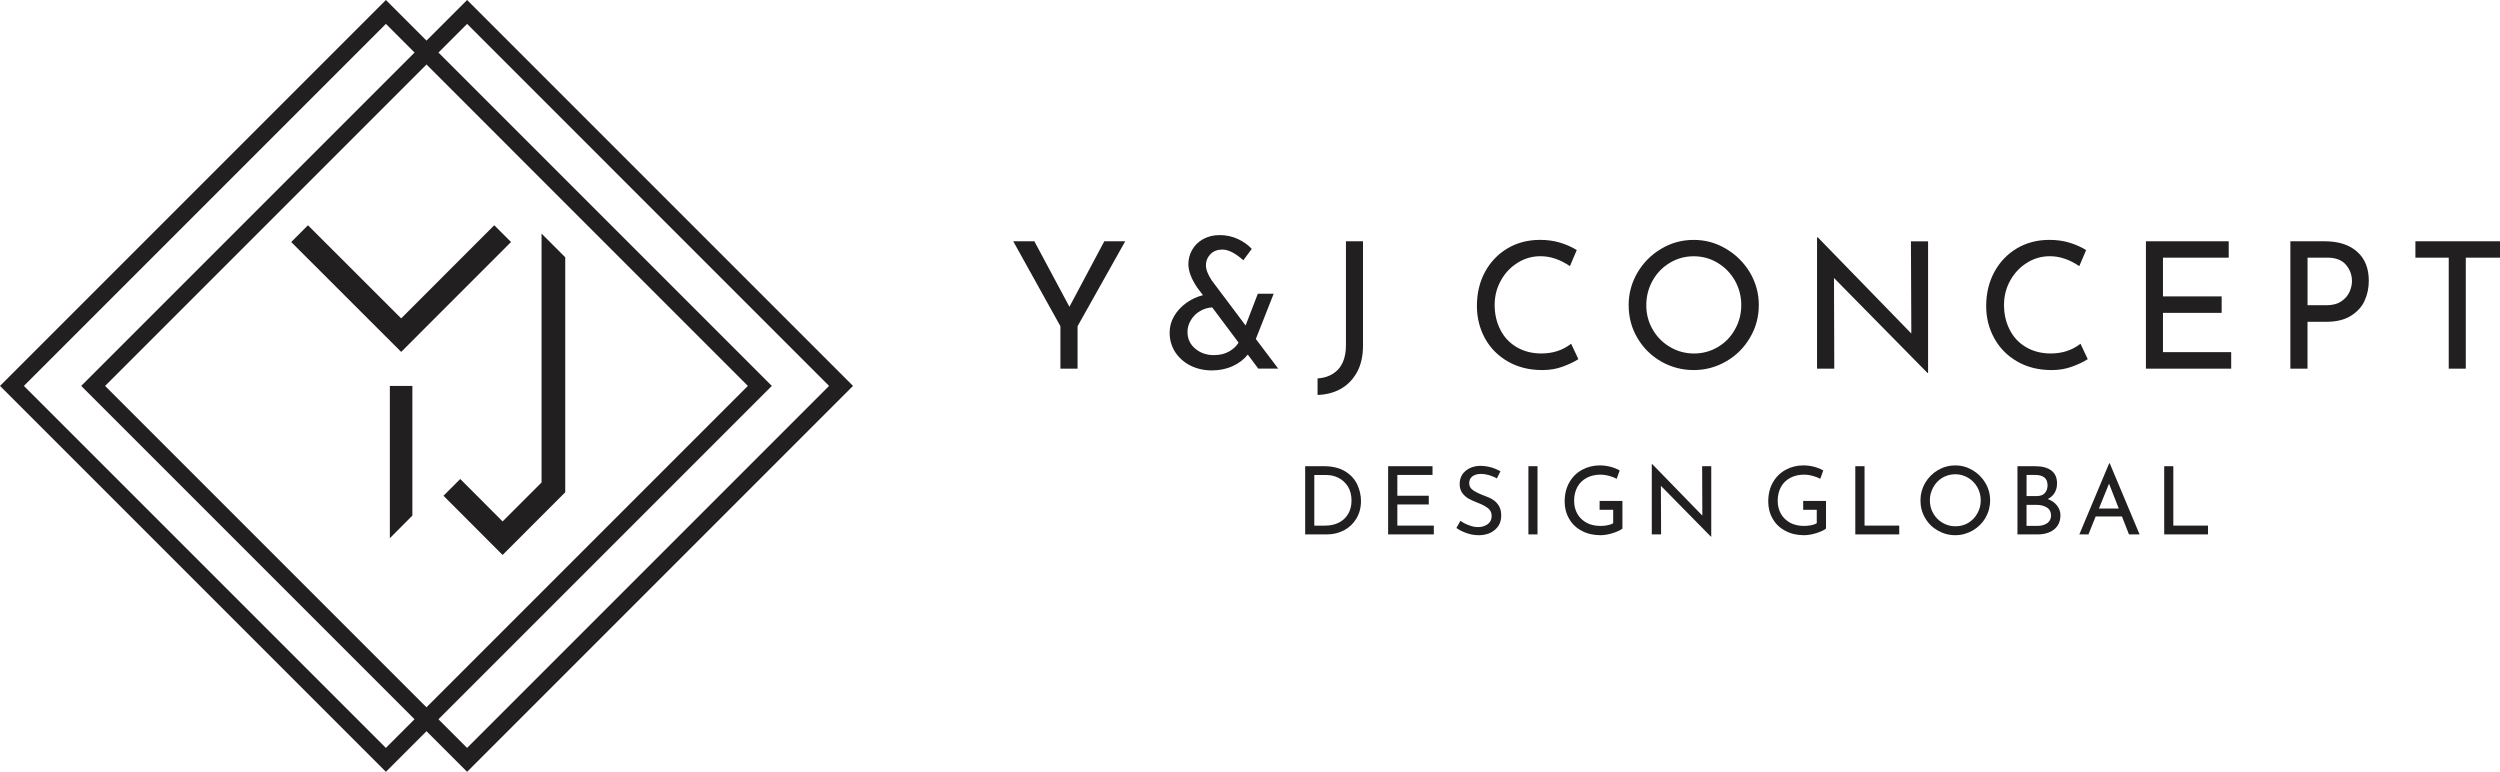 <?xml version="1.0" encoding="UTF-8"?><svg id="Calque_1" xmlns="http://www.w3.org/2000/svg" viewBox="0 0 768.12 237.13"><defs><style>.cls-1{fill:#221f20;}</style></defs><polygon class="cls-1" points="119.78 165.36 119.78 118.57 126.7 118.57 126.7 158.41 119.78 165.36"/><polygon class="cls-1" points="173.67 79.05 173.67 151.25 154.42 170.51 136.26 152.32 141.41 147.17 154.42 160.21 166.39 148.24 166.39 71.77 173.67 79.05"/><polygon class="cls-1" points="94.62 69.21 123.26 97.82 151.86 69.21 157.01 74.36 123.26 108.12 89.47 74.36 94.62 69.21"/><path class="cls-1" d="M1.83,116.74L118.57,0c39.51,39.51,79.02,79.05,118.57,118.57l-118.57,118.57L0,118.57l1.83-1.83ZM118.57,7.34L7.34,118.57l111.22,111.22,111.22-111.22L118.57,7.34Z"/><path class="cls-1" d="M26.78,116.74L143.52,0c39.51,39.51,79.05,79.05,118.57,118.57l-118.57,118.57L24.95,118.57l1.83-1.83ZM143.52,7.34L32.29,118.57l111.22,111.22,111.22-111.22L143.52,7.34Z"/><path class="cls-1" d="M345.73,74.12l-14.65,26.11v13.04h-5.27v-13.04l-14.5-26.11h6.49l10.78,20.14,10.72-20.14h6.43Zm40.88,39.15l-3.23-4.33c-1.16,1.46-2.68,2.65-4.6,3.53-1.89,.88-4.05,1.34-6.46,1.34s-4.66-.52-6.64-1.52c-1.95-1.01-3.5-2.41-4.63-4.14-1.1-1.74-1.68-3.72-1.68-5.94,0-1.83,.46-3.53,1.4-5.12,.91-1.55,2.16-2.89,3.72-4.02,1.58-1.13,3.29-1.92,5.12-2.38l-1.74-2.28c-1.83-2.71-2.74-5.12-2.74-7.25,0-1.55,.37-3.02,1.16-4.39,.76-1.37,1.89-2.47,3.35-3.29,1.46-.82,3.17-1.25,5.12-1.25s3.84,.4,5.54,1.19c1.71,.79,3.17,1.8,4.3,3.05l-2.59,3.5c-2.44-2.19-4.6-3.29-6.43-3.29-1.52,0-2.74,.46-3.66,1.4-.91,.94-1.4,2.1-1.4,3.47,0,1.28,.61,2.83,1.8,4.63l10.39,13.83,3.75-9.75h4.87l-5.48,13.89,6.88,9.11h-6.12Zm-13.65-4.17c1.77,0,3.32-.34,4.6-1.07,1.28-.7,2.28-1.61,2.99-2.77l-8.1-10.81c-1.31,.06-2.56,.43-3.72,1.13-1.19,.67-2.1,1.58-2.8,2.74-.73,1.13-1.07,2.35-1.07,3.69,0,2.07,.79,3.78,2.35,5.09,1.58,1.34,3.5,2.01,5.76,2.01h0Zm45.82-2.92c0,3.11-.58,5.79-1.77,8.04-1.22,2.25-2.86,3.99-4.97,5.21-2.1,1.19-4.51,1.83-7.22,1.92v-5.09c2.65-.15,4.78-1.1,6.37-2.8,1.55-1.71,2.35-4.2,2.35-7.43v-31.9h5.24v32.05Zm66.17,4.17c-1.25,.82-2.86,1.58-4.78,2.28-1.92,.73-4.02,1.07-6.31,1.07-4.02,0-7.52-.88-10.6-2.65-3.05-1.77-5.39-4.14-7.04-7.16-1.61-2.99-2.44-6.28-2.44-9.9,0-3.84,.82-7.34,2.47-10.42,1.68-3.08,3.96-5.48,6.92-7.25,2.92-1.74,6.28-2.62,9.99-2.62,2.19,0,4.26,.27,6.15,.85,1.92,.58,3.63,1.34,5.15,2.28l-2.1,4.94c-2.99-2.04-6-3.05-9.05-3.05-2.53,0-4.87,.67-7.01,2.01-2.16,1.34-3.87,3.14-5.15,5.45-1.28,2.28-1.92,4.78-1.92,7.52s.58,5.36,1.77,7.65c1.16,2.28,2.83,4.05,5.03,5.33,2.19,1.28,4.69,1.92,7.56,1.92,3.5,0,6.55-.97,9.14-2.99l2.22,4.72Zm15.45-16.63c0-3.56,.91-6.88,2.71-9.96,1.8-3.05,4.23-5.51,7.28-7.31,3.05-1.83,6.37-2.74,9.99-2.74s6.88,.91,9.96,2.74c3.05,1.8,5.51,4.26,7.34,7.31,1.8,3.08,2.71,6.4,2.71,9.96s-.88,6.95-2.71,10.02c-1.8,3.08-4.23,5.51-7.31,7.28-3.11,1.8-6.43,2.68-9.99,2.68s-6.95-.88-10.02-2.65c-3.08-1.77-5.48-4.17-7.28-7.22-1.8-3.05-2.68-6.43-2.68-10.11h0Zm5.42,.06c0,2.68,.64,5.15,1.95,7.43,1.28,2.25,3.08,4.08,5.33,5.39,2.25,1.34,4.72,2.01,7.37,2.01s5.12-.67,7.34-1.98c2.22-1.31,3.96-3.11,5.24-5.39,1.31-2.32,1.95-4.81,1.95-7.52s-.67-5.21-1.95-7.52c-1.31-2.28-3.08-4.11-5.33-5.45-2.22-1.34-4.69-2.01-7.34-2.01s-5.12,.67-7.37,2.04c-2.22,1.34-3.99,3.17-5.27,5.48-1.28,2.32-1.92,4.81-1.92,7.52h0Zm86.58-19.65v40.46h-.18l-28.73-29.18,.09,27.87h-5.3v-40.33h.27l28.7,29.52-.12-28.33h5.27Zm49.05,36.22c-1.25,.82-2.86,1.58-4.78,2.28-1.95,.73-4.05,1.07-6.31,1.07-4.02,0-7.56-.88-10.6-2.65-3.05-1.77-5.39-4.14-7.04-7.16-1.65-2.99-2.47-6.28-2.47-9.9,0-3.84,.85-7.34,2.5-10.42,1.68-3.08,3.96-5.48,6.92-7.25,2.92-1.74,6.28-2.62,9.99-2.62,2.19,0,4.23,.27,6.15,.85s3.63,1.34,5.15,2.28l-2.1,4.94c-3.02-2.04-6-3.05-9.05-3.05-2.53,0-4.87,.67-7.01,2.01-2.16,1.34-3.87,3.14-5.15,5.45-1.28,2.28-1.92,4.78-1.92,7.52s.58,5.36,1.77,7.65c1.16,2.28,2.83,4.05,5.03,5.33,2.19,1.28,4.69,1.92,7.56,1.92,3.5,0,6.55-.97,9.14-2.99l2.22,4.72Zm43.32-36.22v5.03h-20.2v11.91h18.03v5.06h-18.03v12.06h20.96v5.09h-26.2v-39.15h25.44Zm29.46,0c4.26,0,7.59,1.07,9.99,3.2,2.41,2.13,3.59,5.12,3.59,8.93,0,2.19-.43,4.26-1.31,6.18-.88,1.92-2.32,3.44-4.3,4.66-1.95,1.19-4.45,1.77-7.43,1.77h-5.79v14.41h-5.27v-39.15h10.51Zm.55,19.65c1.89,0,3.41-.4,4.57-1.19,1.19-.79,2.01-1.77,2.53-2.89,.49-1.13,.76-2.25,.76-3.32,0-1.89-.61-3.56-1.86-5.03-1.22-1.46-3.14-2.19-5.73-2.19h-6.06v14.62h5.79Zm53.34-19.65v5.03h-10.51v34.12h-5.24v-34.12h-10.24v-5.03h25.99Z"/><path class="cls-1" d="M401,143.24h5.76c2.62,0,4.75,.52,6.49,1.55,1.71,1.04,2.95,2.38,3.72,3.99,.79,1.65,1.19,3.35,1.19,5.18,0,2.04-.49,3.84-1.43,5.39-.94,1.55-2.19,2.74-3.78,3.59-1.58,.82-3.32,1.25-5.18,1.25h-6.76v-20.96Zm6.21,18.25c1.55,0,2.92-.3,4.14-.91,1.22-.61,2.16-1.49,2.86-2.65,.7-1.19,1.04-2.56,1.04-4.17s-.37-3.05-1.07-4.23c-.73-1.16-1.68-2.07-2.86-2.68-1.19-.61-2.47-.91-3.84-.91h-3.66v15.57h3.38Zm32.93-18.25v2.68h-10.81v6.4h9.66v2.68h-9.66v6.49h11.21v2.71h-14.04v-20.96h13.65Zm19.77,3.75c-.73-.43-1.55-.73-2.41-1.01-.85-.24-1.65-.37-2.41-.37-1.13,0-2.04,.24-2.71,.76-.67,.52-.97,1.22-.97,2.1s.37,1.58,1.16,2.13c.79,.55,1.89,1.1,3.35,1.65,1.1,.4,2.01,.79,2.74,1.25,.73,.46,1.37,1.1,1.86,1.89,.49,.82,.73,1.83,.73,3.08,0,1.1-.27,2.13-.82,3.05-.58,.88-1.37,1.61-2.41,2.13s-2.25,.79-3.63,.79-2.56-.21-3.75-.64c-1.22-.4-2.25-.94-3.17-1.58l1.25-2.22c.7,.55,1.58,1.01,2.59,1.37,1.01,.4,1.92,.58,2.8,.58,1.13,0,2.1-.3,2.95-.88,.82-.58,1.25-1.43,1.25-2.56,0-.97-.37-1.74-1.07-2.32-.7-.58-1.68-1.1-2.95-1.61-1.19-.46-2.16-.88-2.95-1.31-.79-.43-1.46-1.01-2.01-1.74-.55-.76-.85-1.68-.85-2.8,0-1.65,.58-2.99,1.74-3.99,1.16-1.01,2.65-1.55,4.48-1.61,2.25,0,4.36,.55,6.31,1.68l-1.1,2.19Zm12.49-3.75v20.96h-2.8v-20.96h2.8Zm26.11,19.16c-.64,.52-1.65,.97-2.99,1.4-1.37,.43-2.65,.64-3.81,.64-2.16,0-4.11-.46-5.76-1.37-1.68-.88-2.95-2.1-3.84-3.69-.91-1.55-1.37-3.32-1.37-5.27,0-2.28,.49-4.26,1.46-5.94,.97-1.68,2.28-2.96,3.93-3.84,1.65-.88,3.44-1.34,5.39-1.34,1.16,0,2.28,.15,3.32,.43,1.04,.27,1.98,.64,2.8,1.13l-.91,2.56c-.61-.34-1.4-.64-2.35-.91-.91-.24-1.77-.37-2.53-.37-1.61,0-3.05,.3-4.3,.97-1.25,.67-2.22,1.58-2.89,2.8-.67,1.22-1.01,2.65-1.01,4.26,0,1.52,.34,2.86,1.01,4.05,.67,1.16,1.65,2.07,2.86,2.74,1.25,.64,2.65,.94,4.23,.94,.73,0,1.46-.06,2.16-.21,.7-.12,1.28-.34,1.74-.61v-4.14h-4.17v-2.71h7.01v8.47Zm27.27-19.16v21.66h-.09l-15.38-15.63,.06,14.93h-2.86v-21.6h.15l15.38,15.81-.06-15.17h2.8Zm35.28,19.16c-.64,.52-1.65,.97-2.99,1.4-1.37,.43-2.65,.64-3.81,.64-2.16,0-4.11-.46-5.76-1.37-1.68-.88-2.95-2.1-3.84-3.69-.91-1.55-1.37-3.32-1.37-5.27,0-2.28,.49-4.26,1.46-5.94,.97-1.68,2.28-2.96,3.93-3.84,1.65-.88,3.44-1.34,5.39-1.34,1.16,0,2.28,.15,3.32,.43,1.04,.27,1.98,.64,2.8,1.13l-.91,2.56c-.61-.34-1.4-.64-2.35-.91-.91-.24-1.77-.37-2.53-.37-1.61,0-3.05,.3-4.3,.97-1.25,.67-2.22,1.58-2.89,2.8-.67,1.22-1.01,2.65-1.01,4.26,0,1.52,.34,2.86,1.01,4.05,.67,1.16,1.65,2.07,2.86,2.74,1.25,.64,2.65,.94,4.23,.94,.73,0,1.46-.06,2.16-.21,.7-.12,1.28-.34,1.74-.61v-4.14h-4.17v-2.71h7.01v8.47Zm11.82-19.16v18.25h10.66v2.71h-13.5v-20.96h2.83Zm17.18,10.48c0-1.89,.49-3.69,1.43-5.33,.97-1.65,2.28-2.96,3.9-3.93,1.65-.97,3.41-1.46,5.36-1.46s3.69,.49,5.33,1.46c1.65,.97,2.96,2.28,3.93,3.93,.97,1.65,1.46,3.44,1.46,5.33s-.49,3.75-1.43,5.39c-.97,1.65-2.28,2.92-3.93,3.9-1.68,.94-3.44,1.43-5.36,1.43s-3.72-.49-5.36-1.43c-1.65-.94-2.96-2.22-3.9-3.87-.97-1.65-1.43-3.44-1.43-5.42h0Zm2.89,.03c0,1.43,.34,2.77,1.04,3.99,.7,1.22,1.65,2.19,2.86,2.89,1.22,.73,2.53,1.07,3.96,1.07s2.74-.34,3.93-1.04c1.19-.73,2.13-1.68,2.8-2.92,.7-1.22,1.04-2.56,1.04-4.02s-.34-2.77-1.04-4.02c-.7-1.22-1.65-2.22-2.86-2.92-1.19-.7-2.5-1.07-3.93-1.07s-2.74,.37-3.96,1.07c-1.19,.73-2.13,1.71-2.8,2.95-.7,1.25-1.04,2.59-1.04,4.02h0Zm36.22-.43c1.22,.46,2.16,1.13,2.83,1.98,.7,.88,1.07,1.86,1.07,3.02,0,1.34-.34,2.44-.97,3.32-.64,.88-1.49,1.52-2.56,1.95-1.07,.4-2.19,.61-3.47,.61h-6.21v-20.96h5.42c2.13,0,3.81,.43,4.97,1.31,1.19,.88,1.77,2.19,1.77,3.96,0,1.1-.24,2.07-.73,2.89-.49,.82-1.19,1.46-2.1,1.92h0Zm-6.52-.91h3.2c1.07,0,1.89-.3,2.44-.94,.55-.61,.82-1.4,.82-2.38,0-1.07-.34-1.86-.97-2.38-.67-.52-1.58-.79-2.77-.79h-2.71v6.49Zm3.32,9.17c1.19,0,2.19-.27,3.02-.82,.79-.55,1.19-1.34,1.19-2.41s-.46-1.92-1.31-2.44-1.89-.79-3.11-.79h-3.11v6.46h3.32Zm25.99-2.89h-8.07l-2.22,5.51h-2.8l9.17-21.84h.18l9.17,21.84h-3.26l-2.16-5.51Zm-.97-2.44l-2.99-7.65-3.11,7.65h6.09Zm16.76-13.01v18.25h10.66v2.71h-13.46v-20.96h2.8Z"/></svg>